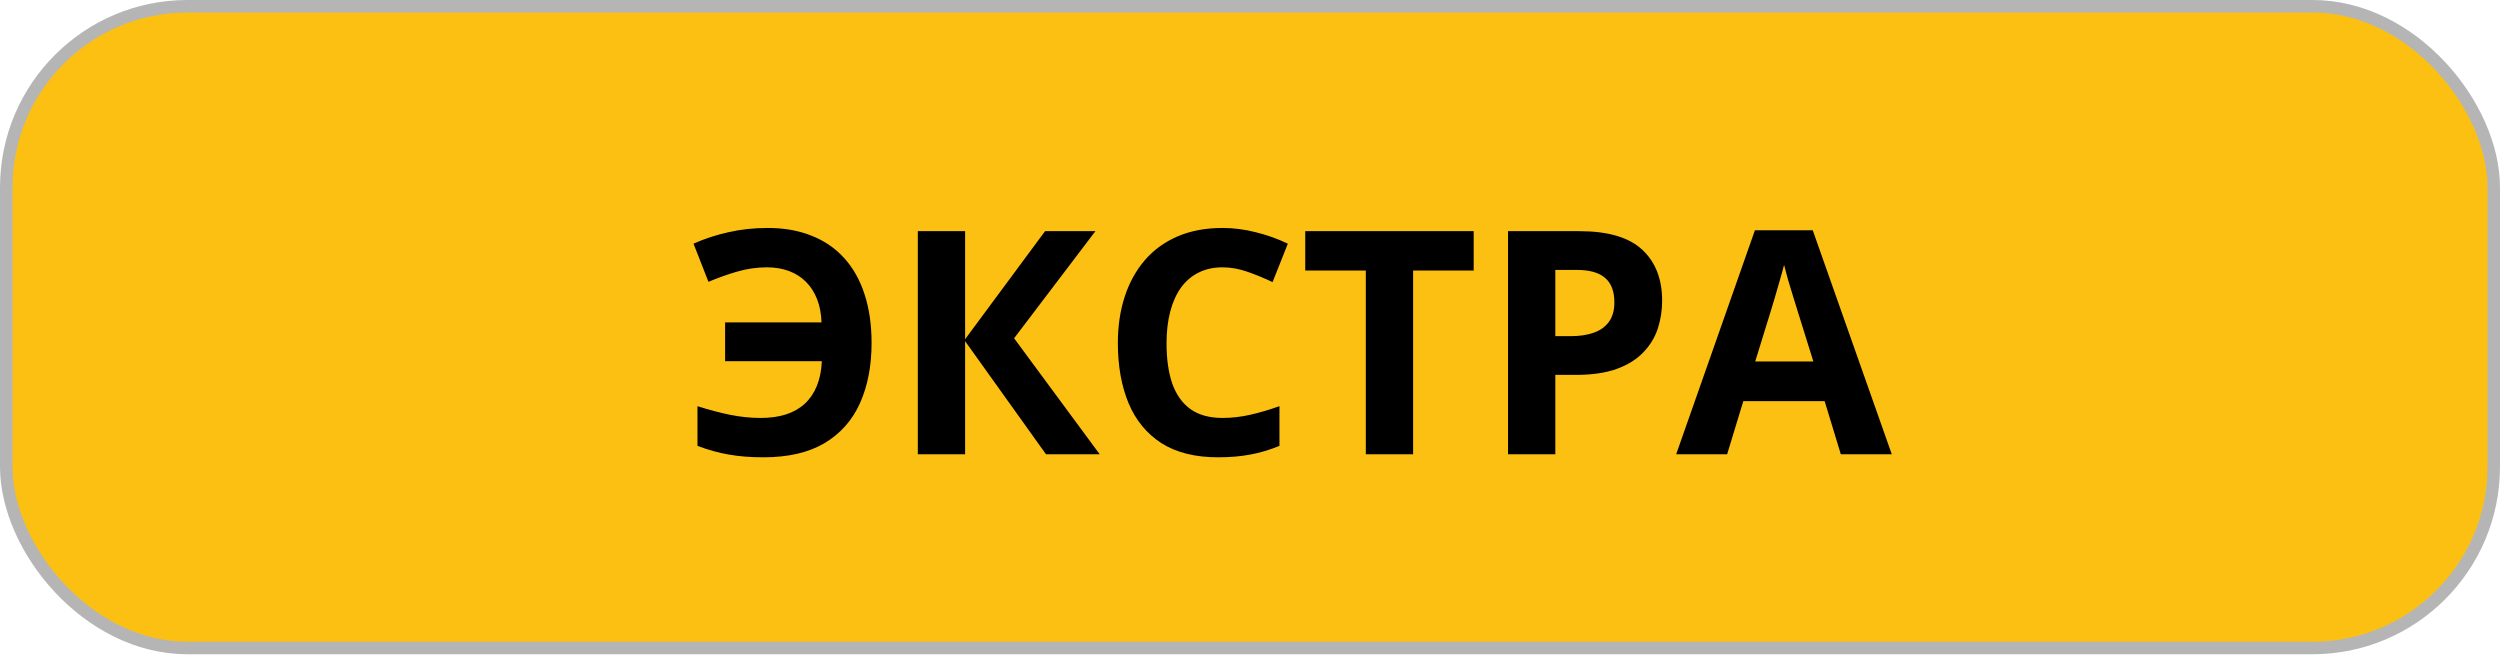 <svg xmlns="http://www.w3.org/2000/svg" width="200" height="53" viewBox="0 0 200 53" fill="none"><rect x="0.5" y="0.5" width="199" height="51.34" rx="14.5" fill="#FCC013" stroke="#B5B5B5"></rect><path d="M61.352 21.386C60.555 21.386 59.761 21.5 58.972 21.728C58.191 21.956 57.426 22.229 56.677 22.546L55.481 19.494C56.352 19.104 57.279 18.798 58.264 18.579C59.249 18.351 60.303 18.237 61.426 18.237C62.736 18.237 63.904 18.444 64.929 18.859C65.963 19.266 66.833 19.864 67.541 20.654C68.257 21.443 68.799 22.408 69.165 23.547C69.539 24.686 69.726 25.984 69.726 27.441C69.726 29.272 69.417 30.875 68.799 32.251C68.188 33.618 67.244 34.684 65.967 35.449C64.689 36.206 63.057 36.584 61.072 36.584C60.046 36.584 59.123 36.511 58.301 36.364C57.487 36.226 56.653 35.994 55.798 35.669V32.495C56.75 32.796 57.629 33.028 58.435 33.19C59.249 33.353 60.054 33.435 60.852 33.435C61.617 33.435 62.292 33.341 62.878 33.154C63.472 32.959 63.973 32.674 64.38 32.299C64.795 31.917 65.116 31.445 65.344 30.883C65.58 30.314 65.714 29.65 65.747 28.894H58.008V25.793H65.722C65.698 25.093 65.58 24.475 65.368 23.938C65.157 23.392 64.86 22.928 64.477 22.546C64.095 22.163 63.639 21.875 63.11 21.679C62.589 21.484 62.003 21.386 61.352 21.386ZM87.976 36.34H83.679L77.209 27.294V36.34H73.425V18.493H77.209V27.136L83.606 18.493H87.634L81.128 27.062L87.976 36.34ZM97.802 21.386C97.078 21.386 96.435 21.529 95.874 21.814C95.32 22.09 94.853 22.493 94.47 23.022C94.096 23.551 93.811 24.19 93.615 24.939C93.42 25.687 93.323 26.529 93.323 27.465C93.323 28.727 93.477 29.805 93.786 30.7C94.104 31.587 94.592 32.267 95.251 32.739C95.91 33.203 96.761 33.435 97.802 33.435C98.527 33.435 99.251 33.353 99.975 33.19C100.708 33.028 101.501 32.796 102.356 32.495V35.669C101.566 35.994 100.789 36.226 100.024 36.364C99.259 36.511 98.401 36.584 97.448 36.584C95.609 36.584 94.096 36.206 92.907 35.449C91.728 34.684 90.853 33.618 90.283 32.251C89.713 30.875 89.428 29.272 89.428 27.441C89.428 26.09 89.612 24.853 89.978 23.73C90.344 22.607 90.881 21.634 91.589 20.812C92.297 19.991 93.172 19.356 94.214 18.908C95.255 18.461 96.452 18.237 97.802 18.237C98.69 18.237 99.577 18.351 100.464 18.579C101.359 18.798 102.213 19.104 103.027 19.494L101.806 22.57C101.139 22.253 100.468 21.976 99.792 21.74C99.117 21.504 98.454 21.386 97.802 21.386ZM113.049 36.34H109.265V21.643H104.419V18.493H117.895V21.643H113.049V36.34ZM126.343 18.493C128.646 18.493 130.326 18.99 131.384 19.982C132.442 20.967 132.971 22.326 132.971 24.06C132.971 24.841 132.853 25.59 132.617 26.306C132.381 27.014 131.994 27.644 131.457 28.198C130.928 28.751 130.22 29.191 129.333 29.516C128.446 29.834 127.352 29.992 126.05 29.992H124.426V36.34H120.642V18.493H126.343ZM126.147 21.594H124.426V26.892H125.671C126.379 26.892 126.994 26.798 127.514 26.611C128.035 26.424 128.438 26.131 128.723 25.732C129.008 25.333 129.15 24.82 129.15 24.194C129.15 23.315 128.906 22.664 128.418 22.241C127.929 21.809 127.173 21.594 126.147 21.594ZM147.265 36.34L145.971 32.092H139.465L138.171 36.34H134.094L140.393 18.42H145.019L151.343 36.34H147.265ZM145.068 28.918L143.774 24.768C143.693 24.491 143.583 24.137 143.445 23.706C143.314 23.266 143.18 22.823 143.042 22.375C142.912 21.919 142.806 21.525 142.724 21.191C142.643 21.525 142.529 21.94 142.383 22.436C142.244 22.924 142.11 23.388 141.98 23.828C141.85 24.267 141.756 24.58 141.699 24.768L140.417 28.918H145.068Z" fill="black"></path></svg>